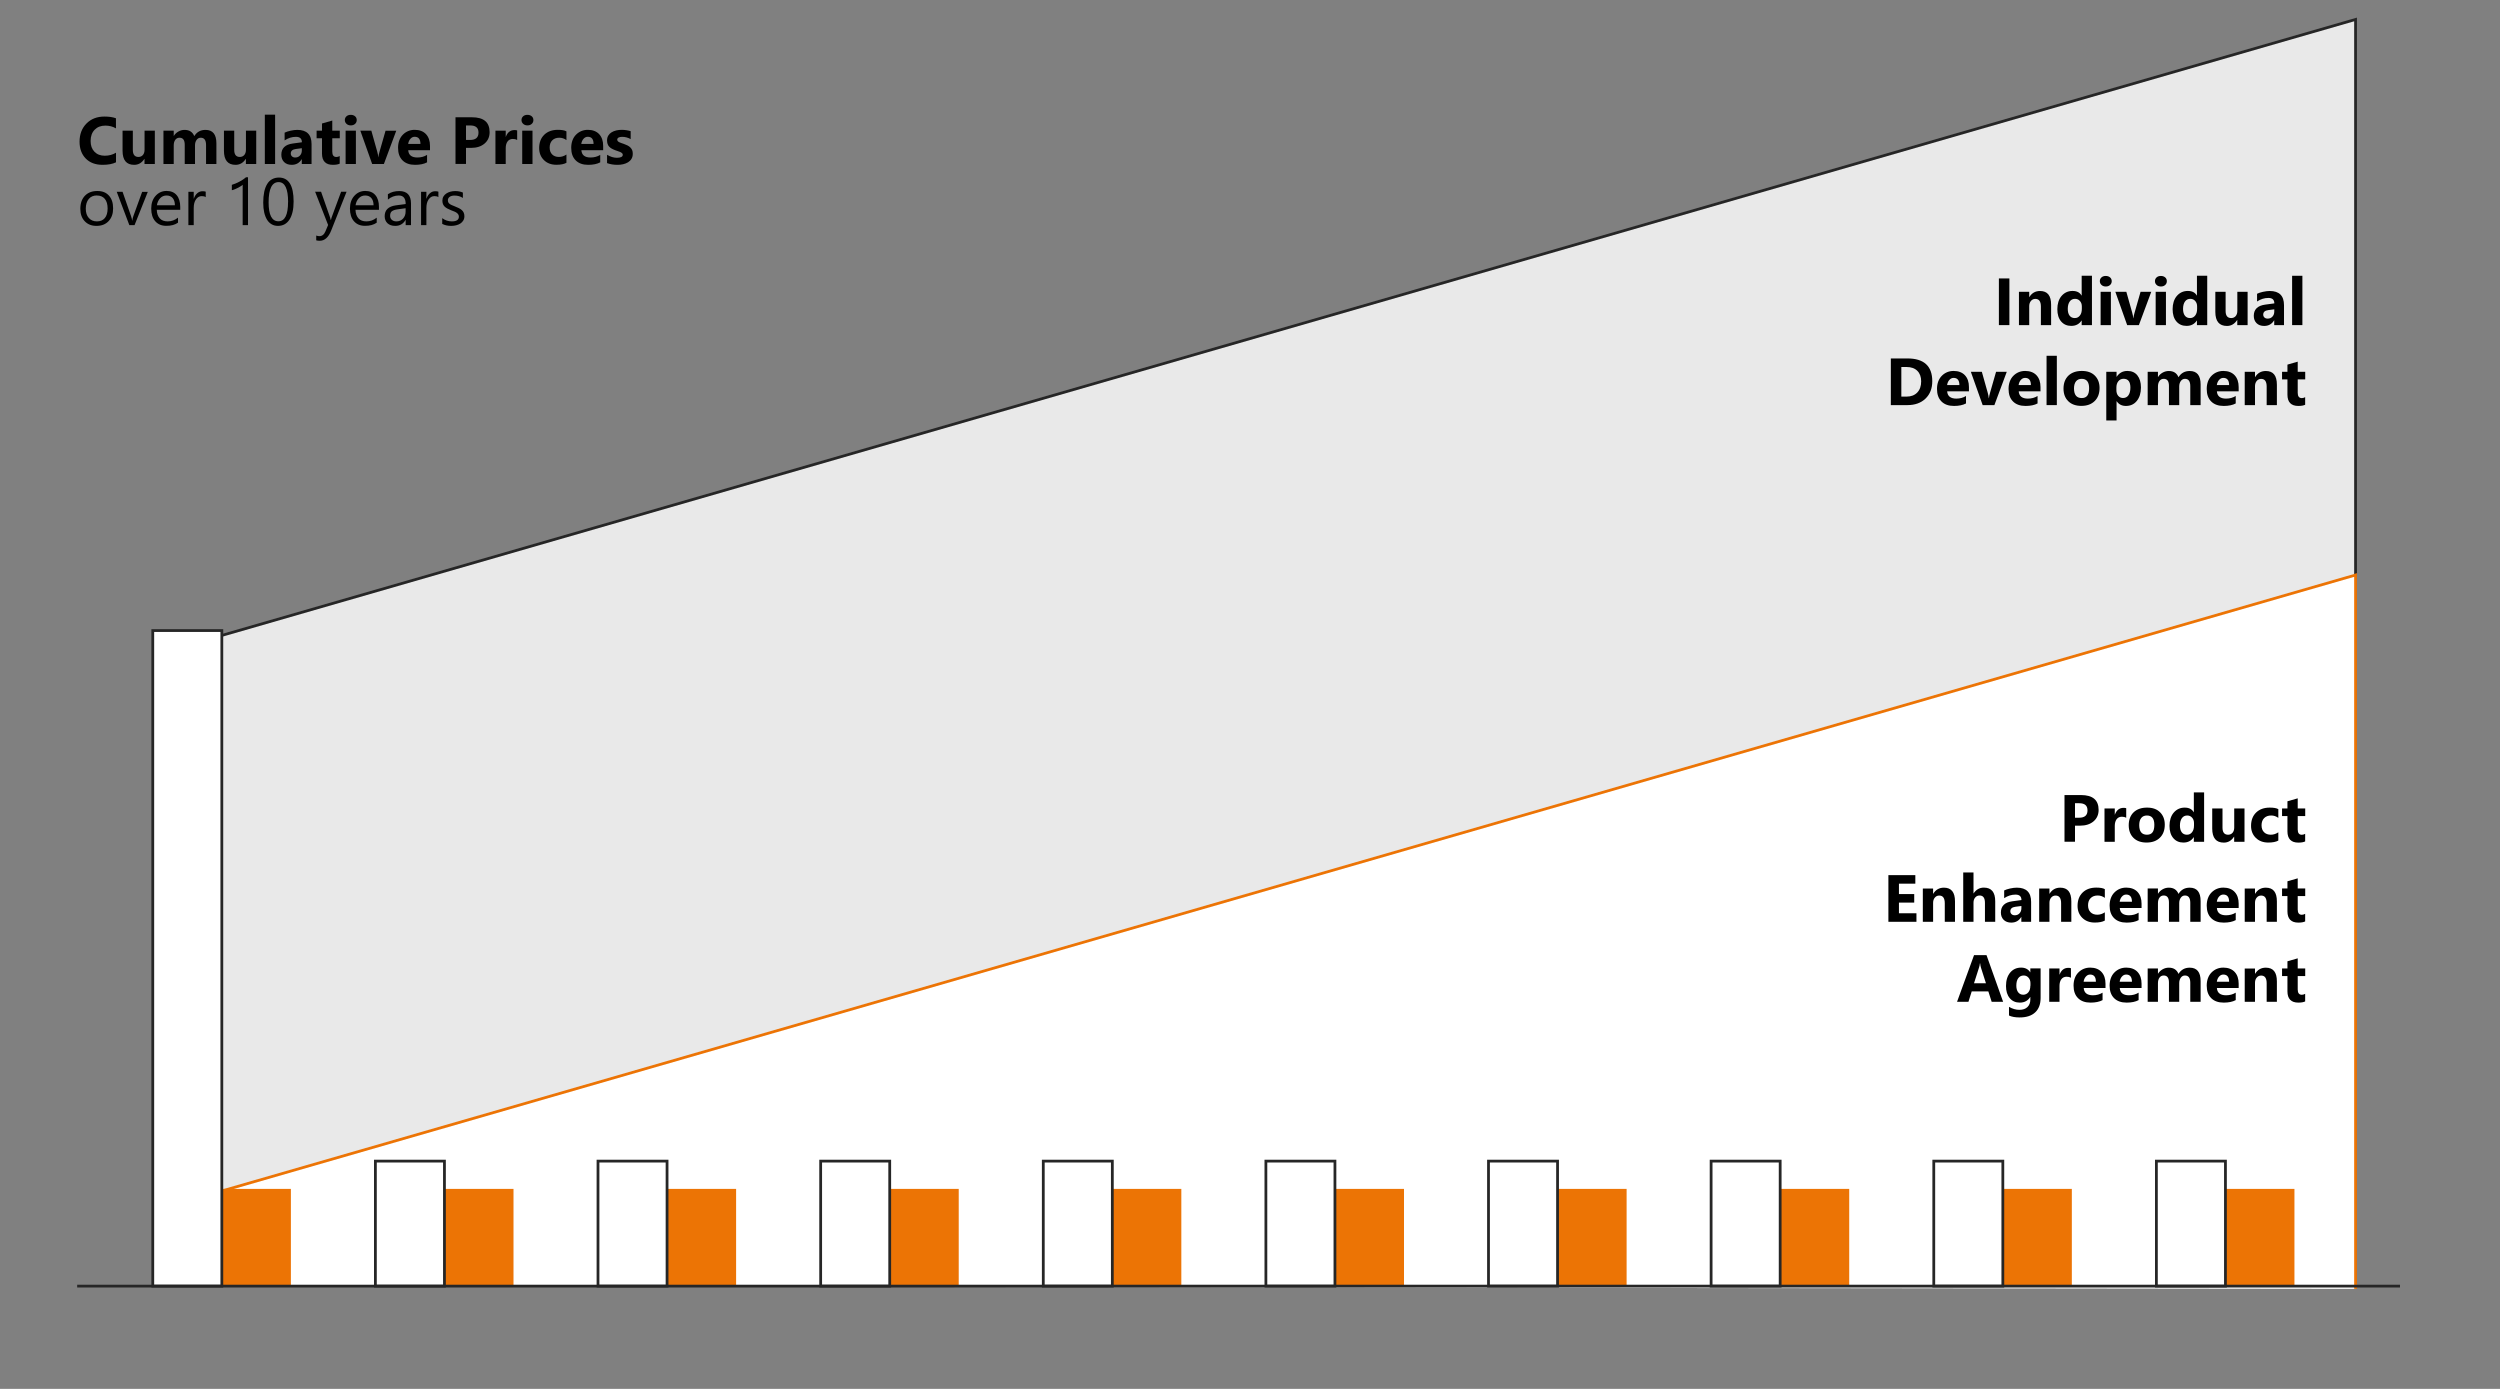 <?xml version="1.0" encoding="UTF-8"?>
<svg id="Ebene_1" data-name="Ebene 1" xmlns="http://www.w3.org/2000/svg" viewBox="0 0 450 250">
  <rect x="0" y="0" width="450" height="250" fill="#808080" stroke="none"/>
  <defs>
    <style>
      .cls-1, .cls-2, .cls-3, .cls-4 {
        stroke-miterlimit: 10;
        stroke-width: .5px;
      }

      .cls-1, .cls-5 {
        fill: none;
      }

      .cls-1, .cls-3, .cls-4 {
        stroke: #262626;
      }

      .cls-2 {
        stroke: #ec7405;
      }

      .cls-2, .cls-4 {
        fill: #fff;
      }

      .cls-3 {
        fill: #e9e9e9;
      }

      .cls-6 {
        fill: #ec7405;
      }
    </style>
  </defs>
  <polyline class="cls-3" points="424 231 424 3.5 39.5 114.5 39.5 231.5"/>
  <polyline class="cls-2" points="424 232 424 103.5 39.5 214.5 39.5 231.5"/>
  <rect class="cls-6" x="39.93" y="214" width="12.43" height="17.5"/>
  <rect class="cls-6" x="80" y="214" width="12.43" height="17.5"/>
  <rect class="cls-6" x="120.07" y="214" width="12.43" height="17.5"/>
  <rect class="cls-6" x="160.14" y="214" width="12.43" height="17.5"/>
  <rect class="cls-6" x="200.21" y="214" width="12.43" height="17.5"/>
  <rect class="cls-6" x="240.29" y="214" width="12.43" height="17.5"/>
  <rect class="cls-6" x="280.36" y="214" width="12.43" height="17.5"/>
  <rect class="cls-6" x="320.43" y="214" width="12.43" height="17.5"/>
  <rect class="cls-6" x="360.5" y="214" width="12.43" height="17.5"/>
  <rect class="cls-6" x="400.57" y="214" width="12.43" height="17.5"/>
  <rect class="cls-4" x="27.5" y="113.5" width="12.43" height="118"/>
  <rect class="cls-4" x="67.57" y="209" width="12.43" height="22.5"/>
  <rect class="cls-4" x="107.64" y="209" width="12.43" height="22.5"/>
  <rect class="cls-4" x="147.72" y="209" width="12.43" height="22.5"/>
  <rect class="cls-4" x="187.79" y="209" width="12.43" height="22.5"/>
  <rect class="cls-4" x="227.86" y="209" width="12.43" height="22.5"/>
  <rect class="cls-4" x="267.93" y="209" width="12.43" height="22.5"/>
  <rect class="cls-4" x="308" y="209" width="12.43" height="22.5"/>
  <rect class="cls-4" x="348.08" y="209" width="12.43" height="22.5"/>
  <rect class="cls-4" x="388.15" y="209" width="12.43" height="22.5"/>
  <line class="cls-1" x1="432" y1="231.5" x2="13.89" y2="231.5"/>
  <g>
    <rect class="cls-5" x="13.89" y="20.63" width="119.32" height="11.45"/>
    <path d="M20.87,29.22c-.61.3-1.41.45-2.4.45-1.29,0-2.3-.38-3.04-1.14s-1.11-1.77-1.11-3.03c0-1.34.42-2.43,1.25-3.27s1.91-1.25,3.23-1.25c.82,0,1.51.1,2.07.31v1.82c-.56-.34-1.2-.5-1.92-.5-.79,0-1.43.25-1.91.74s-.73,1.17-.73,2.02.23,1.46.69,1.94,1.07.72,1.85.72,1.41-.18,2.03-.54v1.73Z"/>
    <path d="M27.86,29.52h-1.85v-.91h-.03c-.46.71-1.07,1.06-1.83,1.06-1.39,0-2.09-.84-2.09-2.53v-3.62h1.85v3.46c0,.85.34,1.27,1.01,1.27.33,0,.6-.12.8-.35s.3-.55.3-.95v-3.43h1.85v6Z"/>
    <path d="M38.94,29.52h-1.85v-3.42c0-.87-.32-1.31-.96-1.31-.3,0-.55.13-.74.39s-.29.59-.29.98v3.36h-1.85v-3.46c0-.85-.31-1.27-.94-1.27-.32,0-.57.12-.76.38s-.28.59-.28,1.02v3.33h-1.85v-6h1.85v.94h.02c.19-.32.46-.58.81-.78s.72-.3,1.13-.3c.85,0,1.43.37,1.74,1.12.46-.75,1.13-1.12,2.02-1.12,1.3,0,1.96.8,1.96,2.41v3.73Z"/>
    <path d="M46.11,29.52h-1.85v-.91h-.03c-.46.71-1.07,1.06-1.83,1.06-1.39,0-2.09-.84-2.09-2.53v-3.62h1.85v3.46c0,.85.34,1.27,1.01,1.27.33,0,.6-.12.8-.35s.3-.55.3-.95v-3.43h1.85v6Z"/>
    <path d="M49.52,29.52h-1.85v-8.88h1.85v8.88Z"/>
    <path d="M56.07,29.52h-1.75v-.86h-.02c-.4.67-1,1.01-1.79,1.01-.58,0-1.04-.17-1.37-.5s-.5-.77-.5-1.32c0-1.16.69-1.84,2.07-2.02l1.63-.22c0-.66-.36-.98-1.07-.98s-1.39.21-2.04.64v-1.39c.26-.13.61-.25,1.06-.35s.85-.15,1.22-.15c1.71,0,2.57.85,2.57,2.56v3.59ZM54.33,27.08v-.4l-1.09.14c-.6.08-.9.35-.9.81,0,.21.07.38.22.52s.34.2.59.2c.35,0,.63-.12.85-.36s.33-.54.33-.91Z"/>
    <path d="M61.16,29.45c-.27.14-.69.22-1.24.22-1.3,0-1.96-.68-1.96-2.03v-2.75h-.97v-1.37h.97v-1.29l1.85-.53v1.82h1.35v1.37h-1.35v2.43c0,.62.25.94.74.94.2,0,.4-.06.6-.17v1.37Z"/>
    <path d="M63.14,22.57c-.31,0-.57-.09-.77-.28s-.3-.41-.3-.68.1-.5.3-.68.46-.26.77-.26.57.09.77.26.3.4.3.68-.1.51-.3.69-.45.27-.77.27ZM64.06,29.52h-1.85v-6h1.85v6Z"/>
    <path d="M71.33,23.52l-2.23,6h-2.11l-2.13-6h1.98l1.04,3.7c.12.42.19.77.21,1.07h.02c.03-.28.1-.62.22-1.03l1.07-3.73h1.93Z"/>
    <path d="M77.39,27.04h-3.91c.06.87.61,1.31,1.65,1.31.66,0,1.24-.16,1.74-.47v1.34c-.55.3-1.28.45-2.16.45-.97,0-1.72-.27-2.26-.81s-.8-1.29-.8-2.25.29-1.79.87-2.37,1.29-.87,2.13-.87,1.55.26,2.03.78.72,1.22.72,2.12v.78ZM75.68,25.91c0-.86-.35-1.29-1.04-1.29-.3,0-.55.12-.77.37s-.35.55-.4.92h2.21Z"/>
    <path d="M83.88,26.62v2.89h-1.89v-8.4h2.96c2.12,0,3.18.89,3.18,2.68,0,.84-.3,1.53-.91,2.05s-1.42.78-2.43.78h-.9ZM83.88,22.57v2.62h.74c1.01,0,1.51-.44,1.51-1.32s-.5-1.29-1.51-1.29h-.74Z"/>
    <path d="M93.09,25.19c-.22-.12-.48-.18-.78-.18-.4,0-.72.15-.94.44s-.34.7-.34,1.2v2.87h-1.85v-6h1.85v1.11h.02c.29-.81.82-1.22,1.58-1.22.2,0,.35.02.46.07v1.71Z"/>
    <path d="M94.94,22.57c-.31,0-.57-.09-.77-.28s-.3-.41-.3-.68.1-.5.3-.68.46-.26.77-.26.57.09.77.26.3.4.3.68-.1.51-.3.69-.45.27-.77.27ZM95.85,29.52h-1.85v-6h1.85v6Z"/>
    <path d="M101.96,29.3c-.42.24-1.02.36-1.81.36-.92,0-1.67-.28-2.24-.84s-.86-1.28-.86-2.16c0-1.02.31-1.82.92-2.41s1.43-.88,2.45-.88c.71,0,1.22.09,1.54.28v1.57c-.39-.29-.82-.43-1.29-.43-.53,0-.95.16-1.26.47s-.47.74-.47,1.29.15.95.45,1.25.71.45,1.22.45c.46,0,.91-.14,1.35-.43v1.49Z"/>
    <path d="M108.56,27.04h-3.91c.06.87.61,1.31,1.65,1.31.66,0,1.24-.16,1.74-.47v1.34c-.55.3-1.28.45-2.16.45-.97,0-1.72-.27-2.26-.81s-.8-1.29-.8-2.25.29-1.79.87-2.37,1.29-.87,2.13-.87,1.55.26,2.03.78.72,1.22.72,2.12v.78ZM106.84,25.91c0-.86-.35-1.29-1.04-1.29-.3,0-.55.12-.77.37s-.35.55-.4.92h2.21Z"/>
    <path d="M109.27,29.36v-1.5c.3.18.61.32.91.41s.59.13.86.13c.33,0,.59-.04.78-.13s.28-.23.28-.41c0-.12-.04-.21-.13-.29s-.2-.15-.33-.21-.28-.11-.44-.16-.31-.1-.46-.16c-.24-.09-.45-.19-.63-.29s-.33-.22-.46-.36-.22-.29-.28-.47-.1-.39-.1-.64c0-.34.07-.62.22-.87s.34-.44.59-.59.52-.27.84-.34.64-.11.98-.11c.27,0,.54.02.81.06s.54.1.81.18v1.43c-.23-.14-.49-.24-.75-.31s-.53-.1-.79-.1c-.12,0-.24.01-.34.03s-.2.05-.28.09-.15.09-.19.16-.07.14-.07.22c0,.11.04.2.11.28s.16.15.28.2.24.11.38.15.28.09.41.14c.25.09.47.18.67.28s.37.22.51.36.25.3.33.48.11.4.11.66c0,.36-.08.66-.23.91s-.36.46-.62.62-.55.27-.88.35-.68.11-1.04.11c-.66,0-1.27-.1-1.83-.3Z"/>
  </g>
  <g>
    <rect class="cls-5" x="295.89" y="49.63" width="119.32" height="27.37"/>
    <path d="M361.69,58.52h-1.89v-8.4h1.89v8.4Z"/>
    <path d="M369.21,58.52h-1.85v-3.33c0-.93-.33-1.39-1-1.39-.32,0-.58.12-.79.37s-.31.56-.31.94v3.42h-1.85v-6h1.85v.95h.02c.44-.73,1.08-1.1,1.93-1.1,1.33,0,1.99.82,1.99,2.47v3.67Z"/>
    <path d="M376.55,58.52h-1.85v-.83h-.02c-.42.65-1.04.97-1.86.97-.75,0-1.35-.26-1.81-.79s-.69-1.27-.69-2.22.25-1.79.76-2.38,1.16-.9,1.98-.9c.77,0,1.31.28,1.62.83h.02v-3.57h1.85v8.88ZM374.73,55.6v-.45c0-.39-.11-.71-.34-.97s-.52-.39-.88-.39c-.41,0-.73.16-.96.48s-.35.76-.35,1.33c0,.53.11.93.33,1.22s.53.43.93.43.68-.15.92-.45.35-.7.35-1.2Z"/>
    <path d="M379.04,51.57c-.31,0-.57-.09-.77-.28s-.3-.41-.3-.68.1-.5.3-.68.46-.26.77-.26.57.09.77.26.3.4.3.68-.1.51-.3.69-.45.27-.77.27ZM379.96,58.52h-1.85v-6h1.85v6Z"/>
    <path d="M387.23,52.52l-2.23,6h-2.11l-2.13-6h1.98l1.04,3.7c.12.42.19.77.21,1.07h.02c.03-.28.1-.62.22-1.03l1.07-3.73h1.93Z"/>
    <path d="M388.96,51.57c-.31,0-.57-.09-.77-.28s-.3-.41-.3-.68.1-.5.3-.68.46-.26.77-.26.57.09.77.26.3.4.3.68-.1.51-.3.69-.45.27-.77.27ZM389.87,58.52h-1.85v-6h1.85v6Z"/>
    <path d="M397.3,58.52h-1.85v-.83h-.02c-.42.65-1.04.97-1.86.97-.75,0-1.35-.26-1.81-.79s-.69-1.27-.69-2.22.25-1.79.76-2.38,1.16-.9,1.98-.9c.77,0,1.31.28,1.62.83h.02v-3.57h1.85v8.88ZM395.48,55.6v-.45c0-.39-.11-.71-.34-.97s-.52-.39-.88-.39c-.41,0-.73.16-.96.48s-.35.76-.35,1.33c0,.53.11.93.33,1.22s.53.43.93.43.68-.15.92-.45.35-.7.35-1.2Z"/>
    <path d="M404.56,58.52h-1.85v-.91h-.03c-.46.71-1.07,1.06-1.83,1.06-1.39,0-2.09-.84-2.09-2.53v-3.62h1.85v3.46c0,.85.34,1.27,1.01,1.27.33,0,.6-.12.8-.35s.3-.55.3-.95v-3.43h1.85v6Z"/>
    <path d="M411.11,58.52h-1.75v-.86h-.02c-.4.67-1,1.01-1.79,1.01-.58,0-1.04-.17-1.37-.5s-.5-.77-.5-1.32c0-1.16.69-1.84,2.07-2.02l1.63-.22c0-.66-.36-.98-1.07-.98s-1.39.21-2.04.64v-1.39c.26-.13.61-.25,1.06-.35s.85-.15,1.22-.15c1.71,0,2.57.85,2.57,2.56v3.59ZM409.37,56.08v-.4l-1.09.14c-.6.08-.9.35-.9.81,0,.21.07.38.22.52s.34.2.59.2c.35,0,.63-.12.85-.36s.33-.54.33-.91Z"/>
    <path d="M414.43,58.52h-1.85v-8.88h1.85v8.88Z"/>
    <path d="M340.35,72.92v-8.4h2.98c2.98,0,4.48,1.37,4.48,4.1,0,1.31-.41,2.35-1.22,3.13s-1.9,1.17-3.25,1.17h-2.98ZM342.24,66.06v5.33h.94c.82,0,1.46-.25,1.93-.74s.7-1.16.7-2.01c0-.8-.23-1.43-.69-1.89s-1.11-.69-1.95-.69h-.93Z"/>
    <path d="M354.4,70.44h-3.91c.06.87.61,1.31,1.65,1.31.66,0,1.24-.16,1.74-.47v1.34c-.55.3-1.28.45-2.16.45-.97,0-1.72-.27-2.26-.81s-.8-1.29-.8-2.25.29-1.79.87-2.37,1.29-.87,2.13-.87,1.55.26,2.03.78.72,1.22.72,2.12v.78ZM352.69,69.31c0-.86-.35-1.29-1.04-1.29-.3,0-.55.12-.77.37s-.35.55-.4.92h2.21Z"/>
    <path d="M361.22,66.92l-2.23,6h-2.11l-2.13-6h1.98l1.04,3.7c.12.42.19.77.21,1.07h.02c.03-.28.1-.62.22-1.03l1.07-3.73h1.93Z"/>
    <path d="M367.28,70.44h-3.91c.06.87.61,1.31,1.65,1.31.66,0,1.24-.16,1.74-.47v1.34c-.55.3-1.28.45-2.16.45-.97,0-1.72-.27-2.26-.81s-.8-1.29-.8-2.25.29-1.79.87-2.37,1.29-.87,2.13-.87,1.55.26,2.03.78.72,1.22.72,2.12v.78ZM365.56,69.31c0-.86-.35-1.29-1.04-1.29-.3,0-.55.12-.77.37s-.35.55-.4.92h2.21Z"/>
    <path d="M370.23,72.92h-1.85v-8.88h1.85v8.88Z"/>
    <path d="M374.65,73.06c-1,0-1.79-.28-2.36-.84s-.86-1.32-.86-2.28.3-1.77.89-2.33,1.4-.84,2.41-.84,1.78.28,2.34.84.85,1.3.85,2.22c0,1-.29,1.78-.88,2.36s-1.38.87-2.4.87ZM374.7,68.19c-.44,0-.78.15-1.02.45s-.36.73-.36,1.28c0,1.15.46,1.73,1.39,1.73s1.33-.59,1.33-1.78c0-1.12-.45-1.68-1.34-1.68Z"/>
    <path d="M381,72.22h-.02v3.46h-1.85v-8.76h1.85v.9h.02c.46-.7,1.1-1.05,1.93-1.05.78,0,1.38.27,1.8.8s.64,1.26.64,2.18c0,1-.25,1.8-.74,2.41s-1.15.91-1.97.91c-.72,0-1.27-.28-1.65-.84ZM380.95,69.76v.48c0,.41.11.75.33,1.01s.51.39.86.39c.42,0,.75-.16.98-.49s.35-.79.35-1.39c0-1.05-.41-1.58-1.23-1.58-.38,0-.69.14-.93.43s-.36.67-.36,1.14Z"/>
    <path d="M396.1,72.92h-1.85v-3.42c0-.87-.32-1.31-.96-1.31-.3,0-.55.13-.74.39s-.29.59-.29.98v3.36h-1.85v-3.46c0-.85-.31-1.27-.94-1.27-.32,0-.57.12-.76.38s-.28.59-.28,1.02v3.33h-1.85v-6h1.85v.94h.02c.19-.32.46-.58.81-.78s.72-.3,1.13-.3c.85,0,1.43.37,1.74,1.12.46-.75,1.13-1.12,2.02-1.12,1.3,0,1.96.8,1.96,2.41v3.73Z"/>
    <path d="M402.95,70.44h-3.91c.06.87.61,1.31,1.65,1.31.66,0,1.24-.16,1.74-.47v1.34c-.55.3-1.28.45-2.16.45-.97,0-1.72-.27-2.26-.81s-.8-1.29-.8-2.25.29-1.79.87-2.37,1.29-.87,2.13-.87,1.55.26,2.03.78.72,1.22.72,2.12v.78ZM401.24,69.31c0-.86-.35-1.29-1.04-1.29-.3,0-.55.12-.77.37s-.35.55-.4.92h2.21Z"/>
    <path d="M409.85,72.92h-1.85v-3.33c0-.93-.33-1.39-1-1.39-.32,0-.58.12-.79.37s-.31.56-.31.94v3.42h-1.85v-6h1.85v.95h.02c.44-.73,1.08-1.1,1.93-1.1,1.33,0,1.99.82,1.99,2.47v3.67Z"/>
    <path d="M414.94,72.85c-.27.14-.69.22-1.24.22-1.3,0-1.96-.68-1.96-2.03v-2.75h-.97v-1.37h.97v-1.29l1.85-.53v1.82h1.35v1.37h-1.35v2.43c0,.62.25.94.74.94.2,0,.4-.06.6-.17v1.37Z"/>
  </g>
  <g>
    <rect class="cls-5" x="295.89" y="142.63" width="119.32" height="40.37"/>
    <path d="M373.5,148.62v2.89h-1.89v-8.4h2.96c2.12,0,3.18.89,3.18,2.68,0,.84-.3,1.53-.91,2.05s-1.42.78-2.43.78h-.9ZM373.5,144.57v2.62h.74c1.01,0,1.51-.44,1.51-1.32s-.5-1.29-1.51-1.29h-.74Z"/>
    <path d="M382.72,147.19c-.22-.12-.48-.18-.78-.18-.4,0-.72.15-.94.44s-.34.7-.34,1.2v2.87h-1.85v-6h1.85v1.11h.02c.29-.81.82-1.22,1.58-1.22.2,0,.35.02.46.07v1.71Z"/>
    <path d="M386.39,151.66c-1,0-1.79-.28-2.36-.84s-.86-1.32-.86-2.28.3-1.77.89-2.33,1.4-.84,2.41-.84,1.78.28,2.34.84.85,1.3.85,2.22c0,1-.29,1.78-.88,2.36s-1.38.87-2.4.87ZM386.44,146.79c-.44,0-.78.15-1.02.45s-.36.73-.36,1.28c0,1.15.46,1.73,1.39,1.73s1.33-.59,1.33-1.78c0-1.12-.45-1.68-1.34-1.68Z"/>
    <path d="M396.74,151.52h-1.85v-.83h-.02c-.42.65-1.04.97-1.86.97-.75,0-1.35-.26-1.81-.79s-.69-1.27-.69-2.22.25-1.79.76-2.38,1.16-.9,1.98-.9c.77,0,1.31.28,1.62.83h.02v-3.57h1.85v8.88ZM394.92,148.6v-.45c0-.39-.11-.71-.34-.97s-.52-.39-.88-.39c-.41,0-.73.16-.96.48s-.35.76-.35,1.33c0,.53.11.93.33,1.22s.53.43.93.43.68-.15.92-.45.35-.7.35-1.2Z"/>
    <path d="M404,151.52h-1.85v-.91h-.03c-.46.71-1.07,1.06-1.83,1.06-1.39,0-2.09-.84-2.09-2.53v-3.62h1.85v3.46c0,.85.34,1.27,1.01,1.27.33,0,.6-.12.8-.35s.3-.55.3-.95v-3.43h1.85v6Z"/>
    <path d="M410.1,151.3c-.42.24-1.02.36-1.81.36-.92,0-1.67-.28-2.24-.84s-.86-1.28-.86-2.16c0-1.02.31-1.82.92-2.41s1.43-.88,2.45-.88c.71,0,1.22.09,1.54.28v1.57c-.39-.29-.82-.43-1.29-.43-.53,0-.95.16-1.26.47s-.47.74-.47,1.29.15.95.45,1.25.71.45,1.22.45c.46,0,.91-.14,1.35-.43v1.49Z"/>
    <path d="M414.94,151.45c-.27.14-.69.22-1.24.22-1.3,0-1.96-.68-1.96-2.03v-2.75h-.97v-1.37h.97v-1.29l1.85-.53v1.82h1.35v1.37h-1.35v2.43c0,.62.25.94.74.94.2,0,.4-.06.6-.17v1.37Z"/>
    <path d="M344.95,165.92h-5.04v-8.4h4.85v1.54h-2.95v1.87h2.75v1.54h-2.75v1.92h3.15v1.54Z"/>
    <path d="M351.91,165.92h-1.85v-3.33c0-.93-.33-1.39-1-1.39-.32,0-.58.12-.79.37s-.31.56-.31.94v3.42h-1.85v-6h1.85v.95h.02c.44-.73,1.08-1.1,1.93-1.1,1.33,0,1.99.82,1.99,2.47v3.67Z"/>
    <path d="M359.14,165.92h-1.85v-3.41c0-.88-.32-1.32-.96-1.32-.33,0-.59.12-.8.37s-.3.56-.3.94v3.42h-1.85v-8.88h1.85v3.77h.02c.45-.69,1.07-1.04,1.85-1.04,1.36,0,2.04.82,2.04,2.46v3.69Z"/>
    <path d="M365.59,165.92h-1.75v-.86h-.02c-.4.67-1,1.01-1.79,1.01-.58,0-1.04-.17-1.37-.5s-.5-.77-.5-1.32c0-1.16.69-1.84,2.07-2.02l1.63-.22c0-.66-.36-.98-1.07-.98s-1.39.21-2.04.64v-1.39c.26-.13.61-.25,1.06-.35s.85-.15,1.22-.15c1.71,0,2.57.85,2.57,2.56v3.59ZM363.85,163.48v-.4l-1.09.14c-.6.08-.9.35-.9.81,0,.21.07.38.22.52s.34.2.59.2c.35,0,.63-.12.85-.36s.33-.54.33-.91Z"/>
    <path d="M372.85,165.92h-1.85v-3.33c0-.93-.33-1.39-1-1.39-.32,0-.58.12-.79.37s-.31.56-.31.94v3.42h-1.85v-6h1.85v.95h.02c.44-.73,1.08-1.1,1.93-1.1,1.33,0,1.99.82,1.99,2.47v3.67Z"/>
    <path d="M378.87,165.7c-.42.24-1.02.36-1.81.36-.92,0-1.67-.28-2.24-.84s-.86-1.28-.86-2.16c0-1.02.31-1.82.92-2.41s1.43-.88,2.45-.88c.71,0,1.22.09,1.54.28v1.57c-.39-.29-.82-.43-1.29-.43-.53,0-.95.16-1.26.47s-.47.74-.47,1.29.15.95.45,1.25.71.45,1.22.45c.46,0,.91-.14,1.35-.43v1.49Z"/>
    <path d="M385.47,163.44h-3.91c.06.87.61,1.31,1.65,1.31.66,0,1.24-.16,1.74-.47v1.34c-.55.3-1.28.45-2.16.45-.97,0-1.72-.27-2.26-.81s-.8-1.29-.8-2.25.29-1.79.87-2.37,1.29-.87,2.13-.87,1.55.26,2.03.78.72,1.22.72,2.12v.78ZM383.75,162.31c0-.86-.35-1.29-1.04-1.29-.3,0-.55.12-.77.37s-.35.55-.4.92h2.21Z"/>
    <path d="M396.1,165.92h-1.85v-3.42c0-.87-.32-1.31-.96-1.31-.3,0-.55.13-.74.39s-.29.59-.29.98v3.36h-1.85v-3.46c0-.85-.31-1.27-.94-1.27-.32,0-.57.12-.76.38s-.28.59-.28,1.02v3.33h-1.85v-6h1.85v.94h.02c.19-.32.46-.58.81-.78s.72-.3,1.13-.3c.85,0,1.43.37,1.74,1.12.46-.75,1.13-1.12,2.02-1.12,1.3,0,1.96.8,1.96,2.41v3.73Z"/>
    <path d="M402.95,163.44h-3.91c.06.87.61,1.31,1.65,1.31.66,0,1.24-.16,1.74-.47v1.34c-.55.3-1.28.45-2.16.45-.97,0-1.72-.27-2.26-.81s-.8-1.29-.8-2.25.29-1.79.87-2.37,1.29-.87,2.13-.87,1.55.26,2.03.78.72,1.22.72,2.12v.78ZM401.24,162.31c0-.86-.35-1.29-1.04-1.29-.3,0-.55.12-.77.37s-.35.55-.4.92h2.21Z"/>
    <path d="M409.85,165.92h-1.85v-3.33c0-.93-.33-1.39-1-1.39-.32,0-.58.12-.79.37s-.31.56-.31.94v3.42h-1.85v-6h1.85v.95h.02c.44-.73,1.08-1.1,1.93-1.1,1.33,0,1.99.82,1.99,2.47v3.67Z"/>
    <path d="M414.94,165.85c-.27.14-.69.22-1.24.22-1.3,0-1.96-.68-1.96-2.03v-2.75h-.97v-1.37h.97v-1.29l1.85-.53v1.82h1.35v1.37h-1.35v2.43c0,.62.25.94.74.94.2,0,.4-.06.6-.17v1.37Z"/>
    <path d="M360.56,180.32h-2.06l-.6-1.87h-2.99l-.59,1.87h-2.05l3.06-8.4h2.24l2.99,8.4ZM357.47,176.99l-.9-2.82c-.07-.21-.11-.46-.14-.76h-.05c-.02.25-.07.49-.15.73l-.91,2.85h2.15Z"/>
    <path d="M367.31,179.63c0,1.11-.32,1.98-.97,2.59s-1.58.92-2.8.92c-.81,0-1.45-.12-1.92-.35v-1.56c.62.36,1.24.54,1.87.54s1.11-.17,1.45-.5.52-.78.52-1.34v-.47h-.02c-.42.67-1.04,1.01-1.87,1.01-.77,0-1.37-.27-1.82-.81s-.67-1.26-.67-2.17c0-1.02.25-1.82.75-2.42s1.16-.9,1.97-.9c.73,0,1.28.28,1.64.84h.02v-.7h1.85v5.31ZM365.48,177.43v-.47c0-.38-.11-.7-.34-.97s-.52-.4-.88-.4c-.41,0-.73.16-.97.48s-.35.77-.35,1.35c0,.5.11.9.33,1.19s.53.44.91.44.69-.15.93-.44.35-.68.35-1.17Z"/>
    <path d="M372.77,175.99c-.22-.12-.48-.18-.78-.18-.4,0-.72.15-.94.44s-.34.7-.34,1.2v2.87h-1.85v-6h1.85v1.11h.02c.29-.81.82-1.22,1.58-1.22.2,0,.35.02.46.07v1.71Z"/>
    <path d="M378.98,177.84h-3.91c.06.87.61,1.31,1.65,1.31.66,0,1.24-.16,1.74-.47v1.34c-.55.3-1.28.45-2.16.45-.97,0-1.72-.27-2.26-.81s-.8-1.29-.8-2.25.29-1.79.87-2.37,1.29-.87,2.13-.87,1.55.26,2.03.78.72,1.22.72,2.12v.78ZM377.26,176.71c0-.86-.35-1.29-1.04-1.29-.3,0-.55.12-.77.37s-.35.55-.4.92h2.21Z"/>
    <path d="M385.47,177.84h-3.91c.06.87.61,1.31,1.65,1.31.66,0,1.24-.16,1.74-.47v1.34c-.55.3-1.28.45-2.16.45-.97,0-1.72-.27-2.26-.81s-.8-1.29-.8-2.25.29-1.79.87-2.37,1.29-.87,2.13-.87,1.55.26,2.03.78.72,1.22.72,2.12v.78ZM383.75,176.71c0-.86-.35-1.29-1.04-1.29-.3,0-.55.12-.77.37s-.35.55-.4.92h2.21Z"/>
    <path d="M396.1,180.32h-1.85v-3.42c0-.87-.32-1.31-.96-1.31-.3,0-.55.13-.74.39s-.29.59-.29.98v3.36h-1.85v-3.46c0-.85-.31-1.27-.94-1.27-.32,0-.57.12-.76.38s-.28.59-.28,1.02v3.33h-1.85v-6h1.85v.94h.02c.19-.32.46-.58.81-.78s.72-.3,1.13-.3c.85,0,1.43.37,1.74,1.12.46-.75,1.13-1.12,2.02-1.12,1.3,0,1.96.8,1.96,2.41v3.73Z"/>
    <path d="M402.95,177.84h-3.91c.06.87.61,1.31,1.65,1.31.66,0,1.24-.16,1.74-.47v1.34c-.55.3-1.28.45-2.16.45-.97,0-1.72-.27-2.26-.81s-.8-1.29-.8-2.25.29-1.79.87-2.37,1.29-.87,2.13-.87,1.55.26,2.03.78.72,1.22.72,2.12v.78ZM401.24,176.71c0-.86-.35-1.29-1.04-1.29-.3,0-.55.12-.77.37s-.35.55-.4.92h2.21Z"/>
    <path d="M409.85,180.32h-1.85v-3.33c0-.93-.33-1.39-1-1.39-.32,0-.58.12-.79.37s-.31.56-.31.94v3.42h-1.85v-6h1.85v.95h.02c.44-.73,1.08-1.1,1.93-1.1,1.33,0,1.99.82,1.99,2.47v3.67Z"/>
    <path d="M414.94,180.25c-.27.14-.69.22-1.24.22-1.3,0-1.96-.68-1.96-2.03v-2.75h-.97v-1.37h.97v-1.29l1.85-.53v1.82h1.35v1.37h-1.35v2.43c0,.62.25.94.74.94.2,0,.4-.06.6-.17v1.37Z"/>
  </g>
  <g>
    <rect class="cls-5" x="13.89" y="31.63" width="119.32" height="11.45"/>
    <path d="M17.37,40.66c-.89,0-1.59-.28-2.12-.84s-.79-1.3-.79-2.23c0-1.01.28-1.79.83-2.36s1.29-.85,2.23-.85,1.59.28,2.09.83.75,1.31.75,2.29-.27,1.72-.81,2.3-1.27.86-2.18.86ZM17.44,35.18c-.62,0-1.11.21-1.46.63s-.54,1-.54,1.74.18,1.27.54,1.68.85.62,1.46.62,1.1-.2,1.43-.6.5-.97.5-1.72-.17-1.33-.5-1.73-.81-.61-1.43-.61Z"/>
    <path d="M26.61,34.52l-2.39,6h-.94l-2.27-6h1.05l1.52,4.36c.11.32.18.6.21.84h.02c.04-.3.1-.57.19-.81l1.59-4.38h1.01Z"/>
    <path d="M32.46,37.76h-4.24c.02.67.2,1.18.54,1.55s.82.54,1.42.54c.68,0,1.3-.22,1.86-.67v.9c-.53.38-1.22.57-2.09.57s-1.51-.27-2-.82-.73-1.31-.73-2.3c0-.93.26-1.69.79-2.28s1.19-.88,1.97-.88,1.39.25,1.82.76.64,1.21.64,2.12v.5ZM31.48,36.94c0-.55-.14-.99-.4-1.29s-.63-.46-1.1-.46-.84.16-1.15.49-.51.75-.59,1.27h3.24Z"/>
    <path d="M37.04,35.49c-.17-.13-.41-.19-.73-.19-.41,0-.75.19-1.03.58s-.41.91-.41,1.58v3.06h-.96v-6h.96v1.24h.02c.14-.42.35-.75.63-.99s.6-.35.94-.35c.25,0,.44.03.57.08v1Z"/>
    <path d="M44.64,40.52h-.96v-7.26c-.07.07-.18.16-.33.25s-.3.19-.48.28-.37.18-.56.26-.39.15-.58.19v-.97c.21-.06.43-.14.67-.24s.47-.21.7-.33.44-.25.65-.39.38-.27.53-.4h.36v8.59Z"/>
    <path d="M52.85,36.28c0,.7-.06,1.33-.19,1.87s-.31,1-.55,1.37-.54.66-.88.85-.75.29-1.19.29c-.42,0-.8-.09-1.13-.28s-.61-.46-.83-.81-.4-.79-.52-1.31-.18-1.11-.18-1.78c0-.73.06-1.38.18-1.95s.3-1.03.54-1.42.53-.67.89-.86.76-.29,1.22-.29c1.76,0,2.64,1.44,2.64,4.31ZM51.86,36.37c0-2.39-.57-3.59-1.71-3.59-1.2,0-1.8,1.22-1.8,3.65,0,2.27.59,3.4,1.76,3.4s1.74-1.16,1.74-3.47Z"/>
    <path d="M62.38,34.52l-2.76,6.96c-.49,1.24-1.18,1.86-2.07,1.86-.25,0-.46-.03-.63-.08v-.86c.21.07.4.11.57.11.48,0,.85-.29,1.09-.87l.48-1.14-2.34-5.99h1.07l1.62,4.62c.02.06.06.21.12.46h.04c.02-.09.06-.24.12-.45l1.71-4.63h1Z"/>
    <path d="M68.23,37.76h-4.24c.02.67.2,1.18.54,1.55s.82.54,1.42.54c.68,0,1.3-.22,1.86-.67v.9c-.53.38-1.22.57-2.09.57s-1.51-.27-2-.82-.73-1.31-.73-2.3c0-.93.26-1.69.79-2.28s1.19-.88,1.97-.88,1.39.25,1.82.76.64,1.21.64,2.12v.5ZM67.24,36.94c0-.55-.14-.99-.4-1.29s-.63-.46-1.1-.46-.84.16-1.15.49-.51.75-.59,1.27h3.24Z"/>
    <path d="M73.98,40.52h-.96v-.94h-.02c-.42.72-1.03,1.08-1.85,1.08-.6,0-1.07-.16-1.4-.47s-.51-.74-.51-1.26c0-1.12.66-1.77,1.98-1.96l1.8-.25c0-1.02-.41-1.53-1.24-1.53-.72,0-1.38.25-1.96.74v-.98c.59-.38,1.27-.56,2.04-.56,1.41,0,2.12.75,2.12,2.24v3.9ZM73.02,37.48l-1.45.2c-.45.06-.78.17-1.01.33s-.34.44-.34.84c0,.29.1.53.31.72s.49.28.83.28c.48,0,.87-.17,1.18-.5s.47-.76.47-1.27v-.6Z"/>
    <path d="M78.92,35.49c-.17-.13-.41-.19-.73-.19-.41,0-.75.19-1.03.58s-.41.91-.41,1.58v3.06h-.96v-6h.96v1.24h.02c.14-.42.35-.75.63-.99s.6-.35.94-.35c.25,0,.44.03.57.08v1Z"/>
    <path d="M79.6,40.3v-1.03c.52.39,1.1.58,1.73.58.84,0,1.27-.28,1.27-.84,0-.16-.04-.3-.11-.41s-.17-.21-.29-.3-.27-.16-.43-.23-.34-.14-.54-.21c-.27-.11-.5-.21-.7-.32s-.37-.23-.5-.36-.24-.29-.3-.46-.1-.37-.1-.6c0-.28.06-.53.19-.75s.3-.4.52-.54.46-.26.74-.33.56-.11.85-.11c.52,0,.98.09,1.39.27v.97c-.44-.29-.95-.43-1.52-.43-.18,0-.34.02-.49.06s-.27.1-.37.17-.18.16-.24.27-.08.22-.08.34c0,.16.03.29.08.39s.14.2.25.28.24.16.4.22.33.14.53.22c.27.1.5.21.71.31s.39.23.54.36.26.29.34.47.12.38.12.63c0,.3-.07.55-.2.77s-.31.4-.52.54-.47.25-.76.32-.58.11-.9.11c-.62,0-1.15-.12-1.61-.36Z"/>
  </g>
</svg>